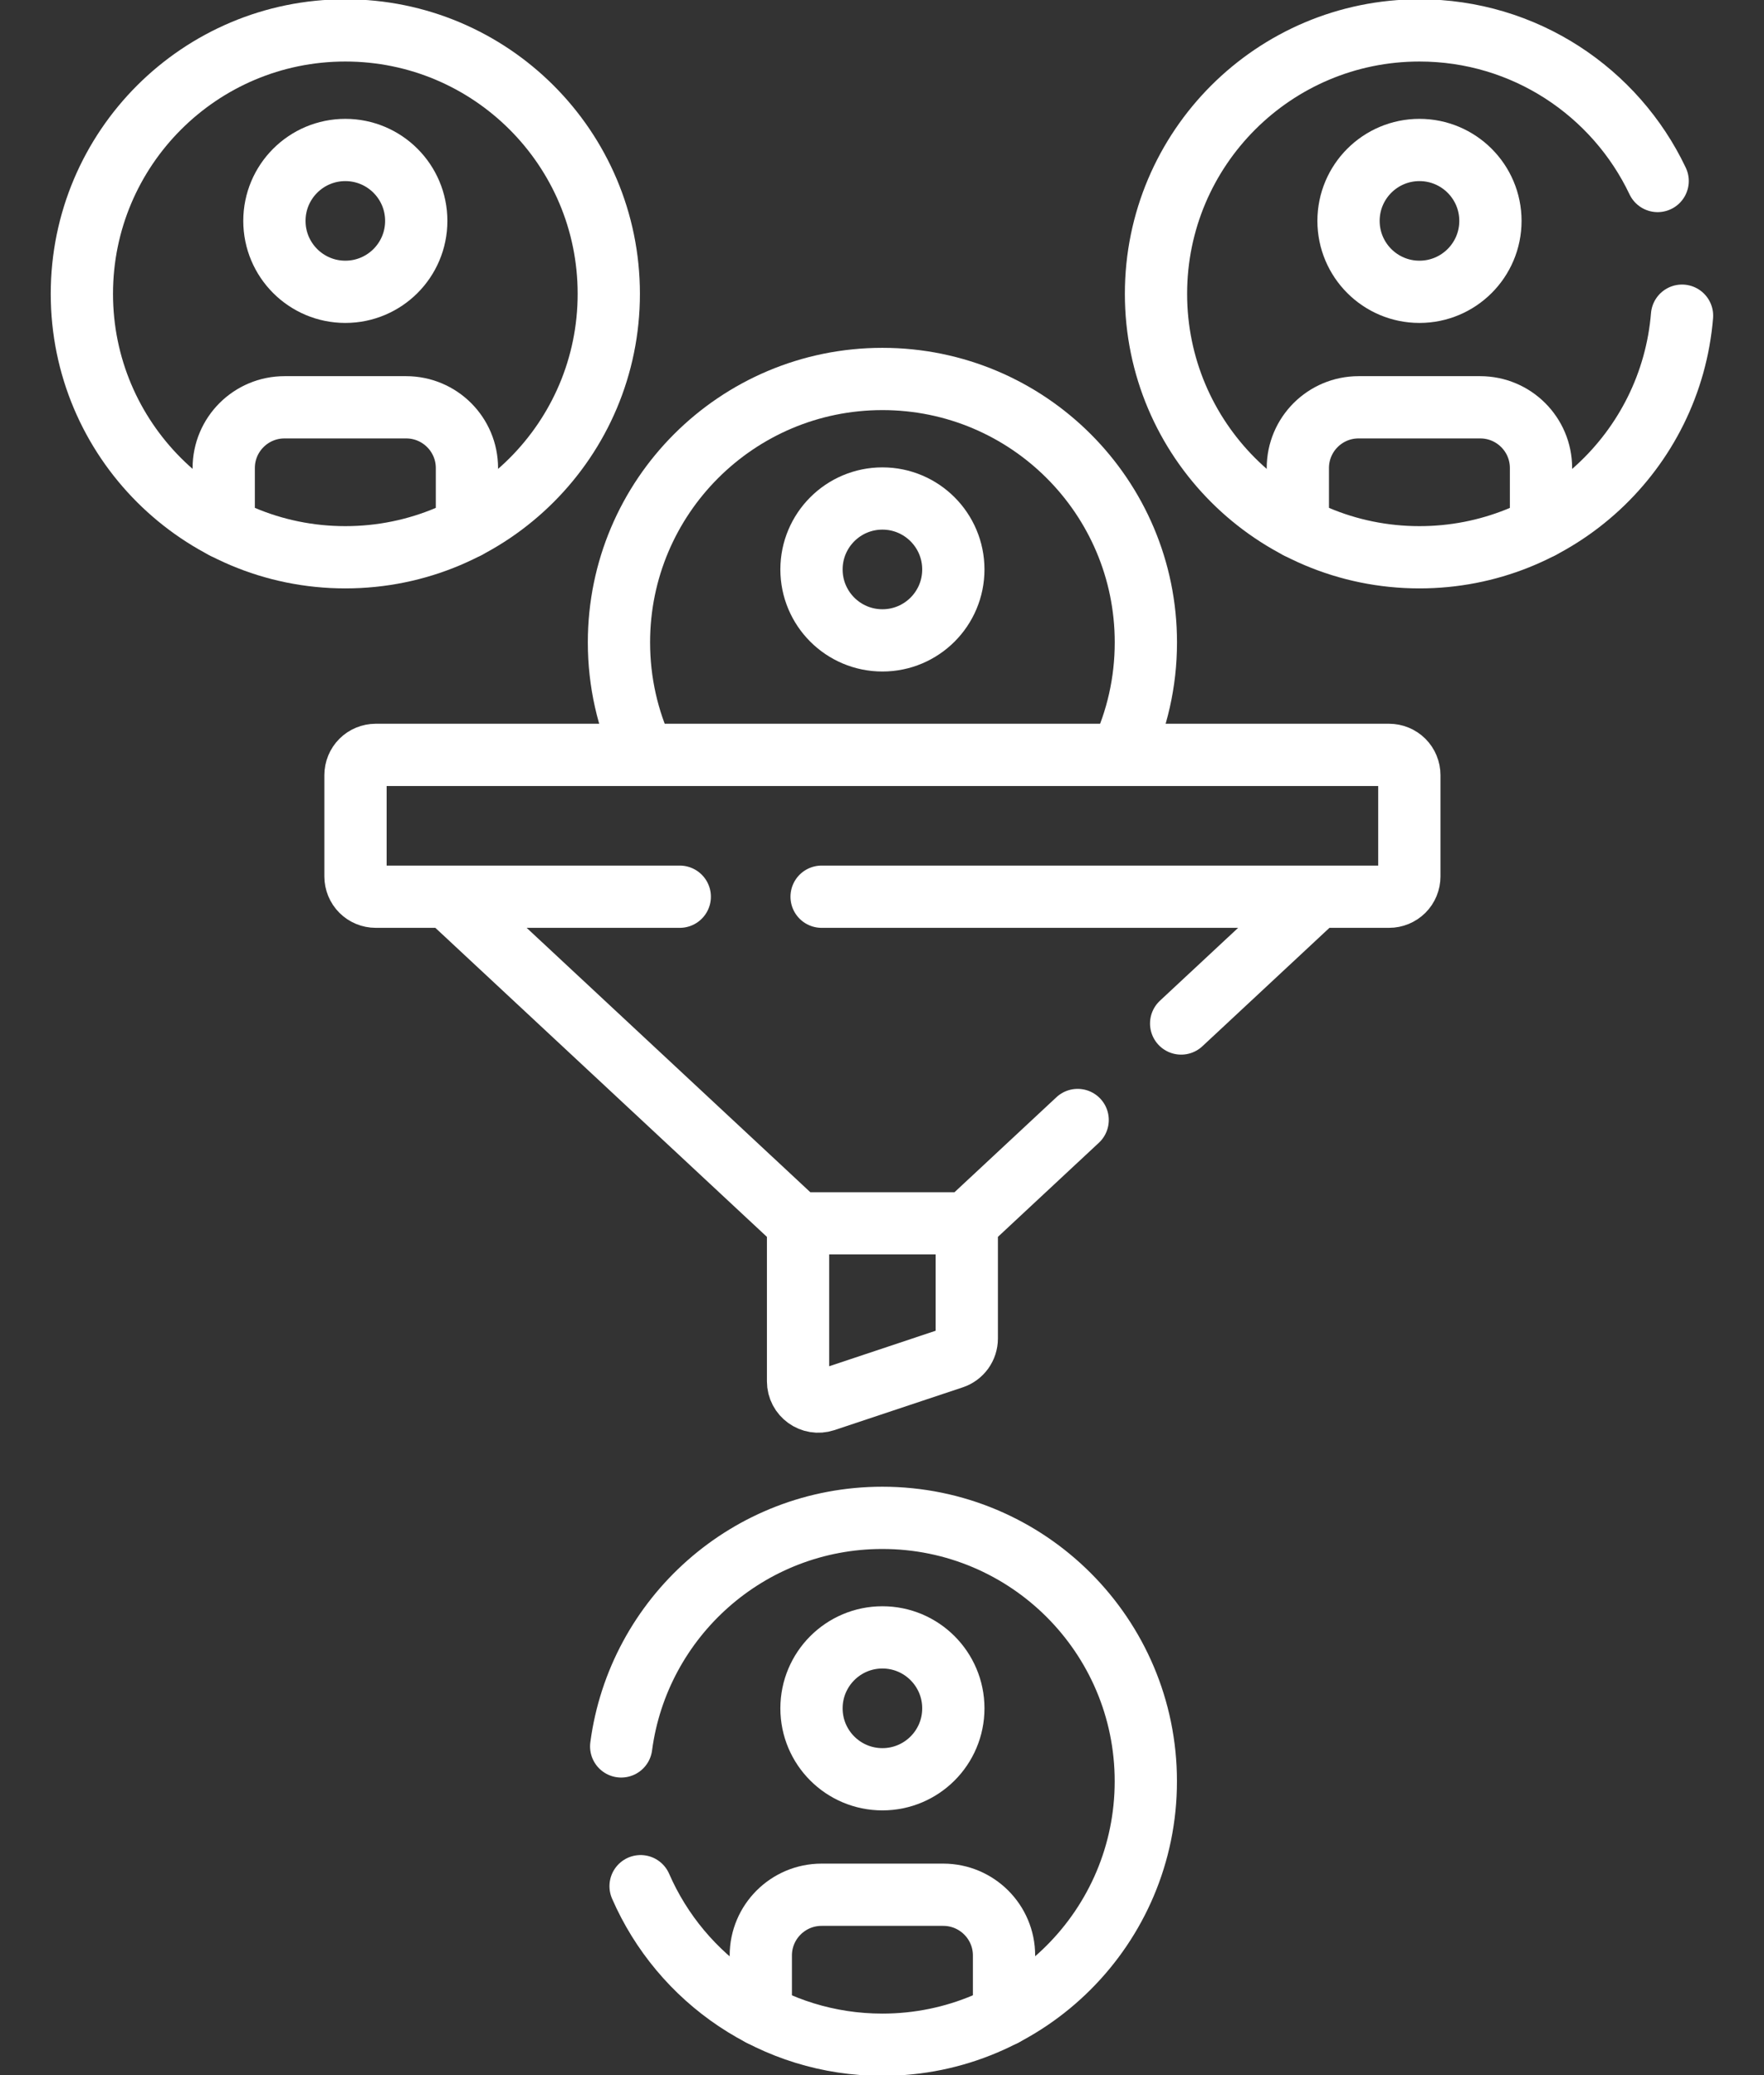 <svg width="34" height="40" viewBox="0 0 34 40" fill="none" xmlns="http://www.w3.org/2000/svg">
<rect x="0" y="0" width="34" height="40" fill="#333333" stroke="none"/>
<path d="M12.405 14.531C12.1 13.879 11.93 13.151 11.93 12.383C11.93 9.578 14.203 7.305 17.008 7.305C19.812 7.305 22.086 9.578 22.086 12.383C22.086 13.153 21.915 13.883 21.608 14.537" stroke="white" stroke-width="1.2" stroke-miterlimit="10" stroke-linecap="round" stroke-linejoin="round"/>
<path d="M17.008 12.344C17.763 12.344 18.375 11.732 18.375 10.977C18.375 10.222 17.763 9.609 17.008 9.609C16.253 9.609 15.641 10.222 15.641 10.977C15.641 11.732 16.253 12.344 17.008 12.344Z" stroke="white" stroke-width="1.2" stroke-miterlimit="10" stroke-linecap="round" stroke-linejoin="round"/>
<path d="M6.656 10.742C9.461 10.742 11.734 8.469 11.734 5.664C11.734 2.859 9.461 0.586 6.656 0.586C3.852 0.586 1.578 2.859 1.578 5.664C1.578 8.469 3.852 10.742 6.656 10.742Z" stroke="white" stroke-width="1.2" stroke-miterlimit="10" stroke-linecap="round" stroke-linejoin="round"/>
<path d="M6.656 5.625C7.411 5.625 8.023 5.013 8.023 4.258C8.023 3.503 7.411 2.891 6.656 2.891C5.901 2.891 5.289 3.503 5.289 4.258C5.289 5.013 5.901 5.625 6.656 5.625Z" stroke="white" stroke-width="1.2" stroke-miterlimit="10" stroke-linecap="round" stroke-linejoin="round"/>
<path d="M4.312 10.17V9.023C4.312 8.375 4.837 7.851 5.484 7.851H7.828C8.475 7.851 9 8.375 9 9.023V10.17M32.42 6.085C32.206 8.693 30.022 10.742 27.359 10.742C24.555 10.742 22.281 8.469 22.281 5.664C22.281 2.859 24.555 0.586 27.359 0.586C29.386 0.586 31.135 1.773 31.95 3.489" stroke="white" stroke-width="1.2" stroke-miterlimit="10" stroke-linecap="round" stroke-linejoin="round"/>
<path d="M27.359 5.625C28.114 5.625 28.727 5.013 28.727 4.258C28.727 3.503 28.114 2.891 27.359 2.891C26.604 2.891 25.992 3.503 25.992 4.258C25.992 5.013 26.604 5.625 27.359 5.625Z" stroke="white" stroke-width="1.2" stroke-miterlimit="10" stroke-linecap="round" stroke-linejoin="round"/>
<path d="M25.015 10.17V9.022C25.015 8.375 25.539 7.851 26.186 7.851H28.53C29.177 7.851 29.702 8.375 29.702 9.022V10.17M11.973 33.664C12.302 31.177 14.43 29.258 17.007 29.258C19.811 29.258 22.085 31.531 22.085 34.336C22.085 37.14 19.811 39.414 17.007 39.414C14.921 39.414 13.129 38.156 12.347 36.358" stroke="white" stroke-width="1.2" stroke-miterlimit="10" stroke-linecap="round" stroke-linejoin="round"/>
<path d="M17.008 34.297C17.763 34.297 18.375 33.685 18.375 32.93C18.375 32.175 17.763 31.562 17.008 31.562C16.253 31.562 15.641 32.175 15.641 32.93C15.641 33.685 16.253 34.297 17.008 34.297Z" stroke="white" stroke-width="1.2" stroke-miterlimit="10" stroke-linecap="round" stroke-linejoin="round"/>
<path d="M14.664 38.842V37.694C14.664 37.047 15.189 36.523 15.836 36.523H18.18C18.827 36.523 19.352 37.047 19.352 37.694V38.842M15.382 23.581V26.626C15.382 26.893 15.643 27.081 15.896 26.997L18.367 26.173C18.445 26.147 18.512 26.097 18.56 26.031C18.608 25.964 18.634 25.884 18.634 25.802V23.581H15.382ZM15.382 23.581L8.665 17.32M20.771 21.589L18.634 23.581M25.373 17.299L22.766 19.729M15.836 17.285H26.773C26.877 17.285 26.976 17.244 27.05 17.171C27.123 17.098 27.164 16.998 27.164 16.895V14.941C27.164 14.838 27.123 14.738 27.05 14.665C26.976 14.592 26.877 14.551 26.773 14.551H7.242C7.139 14.551 7.039 14.592 6.966 14.665C6.893 14.738 6.852 14.838 6.852 14.941V16.895C6.852 16.998 6.893 17.098 6.966 17.171C7.039 17.244 7.139 17.285 7.242 17.285H13.102" stroke="white" stroke-width="1.2" stroke-miterlimit="10" stroke-linecap="round" stroke-linejoin="round"/>
</svg>
